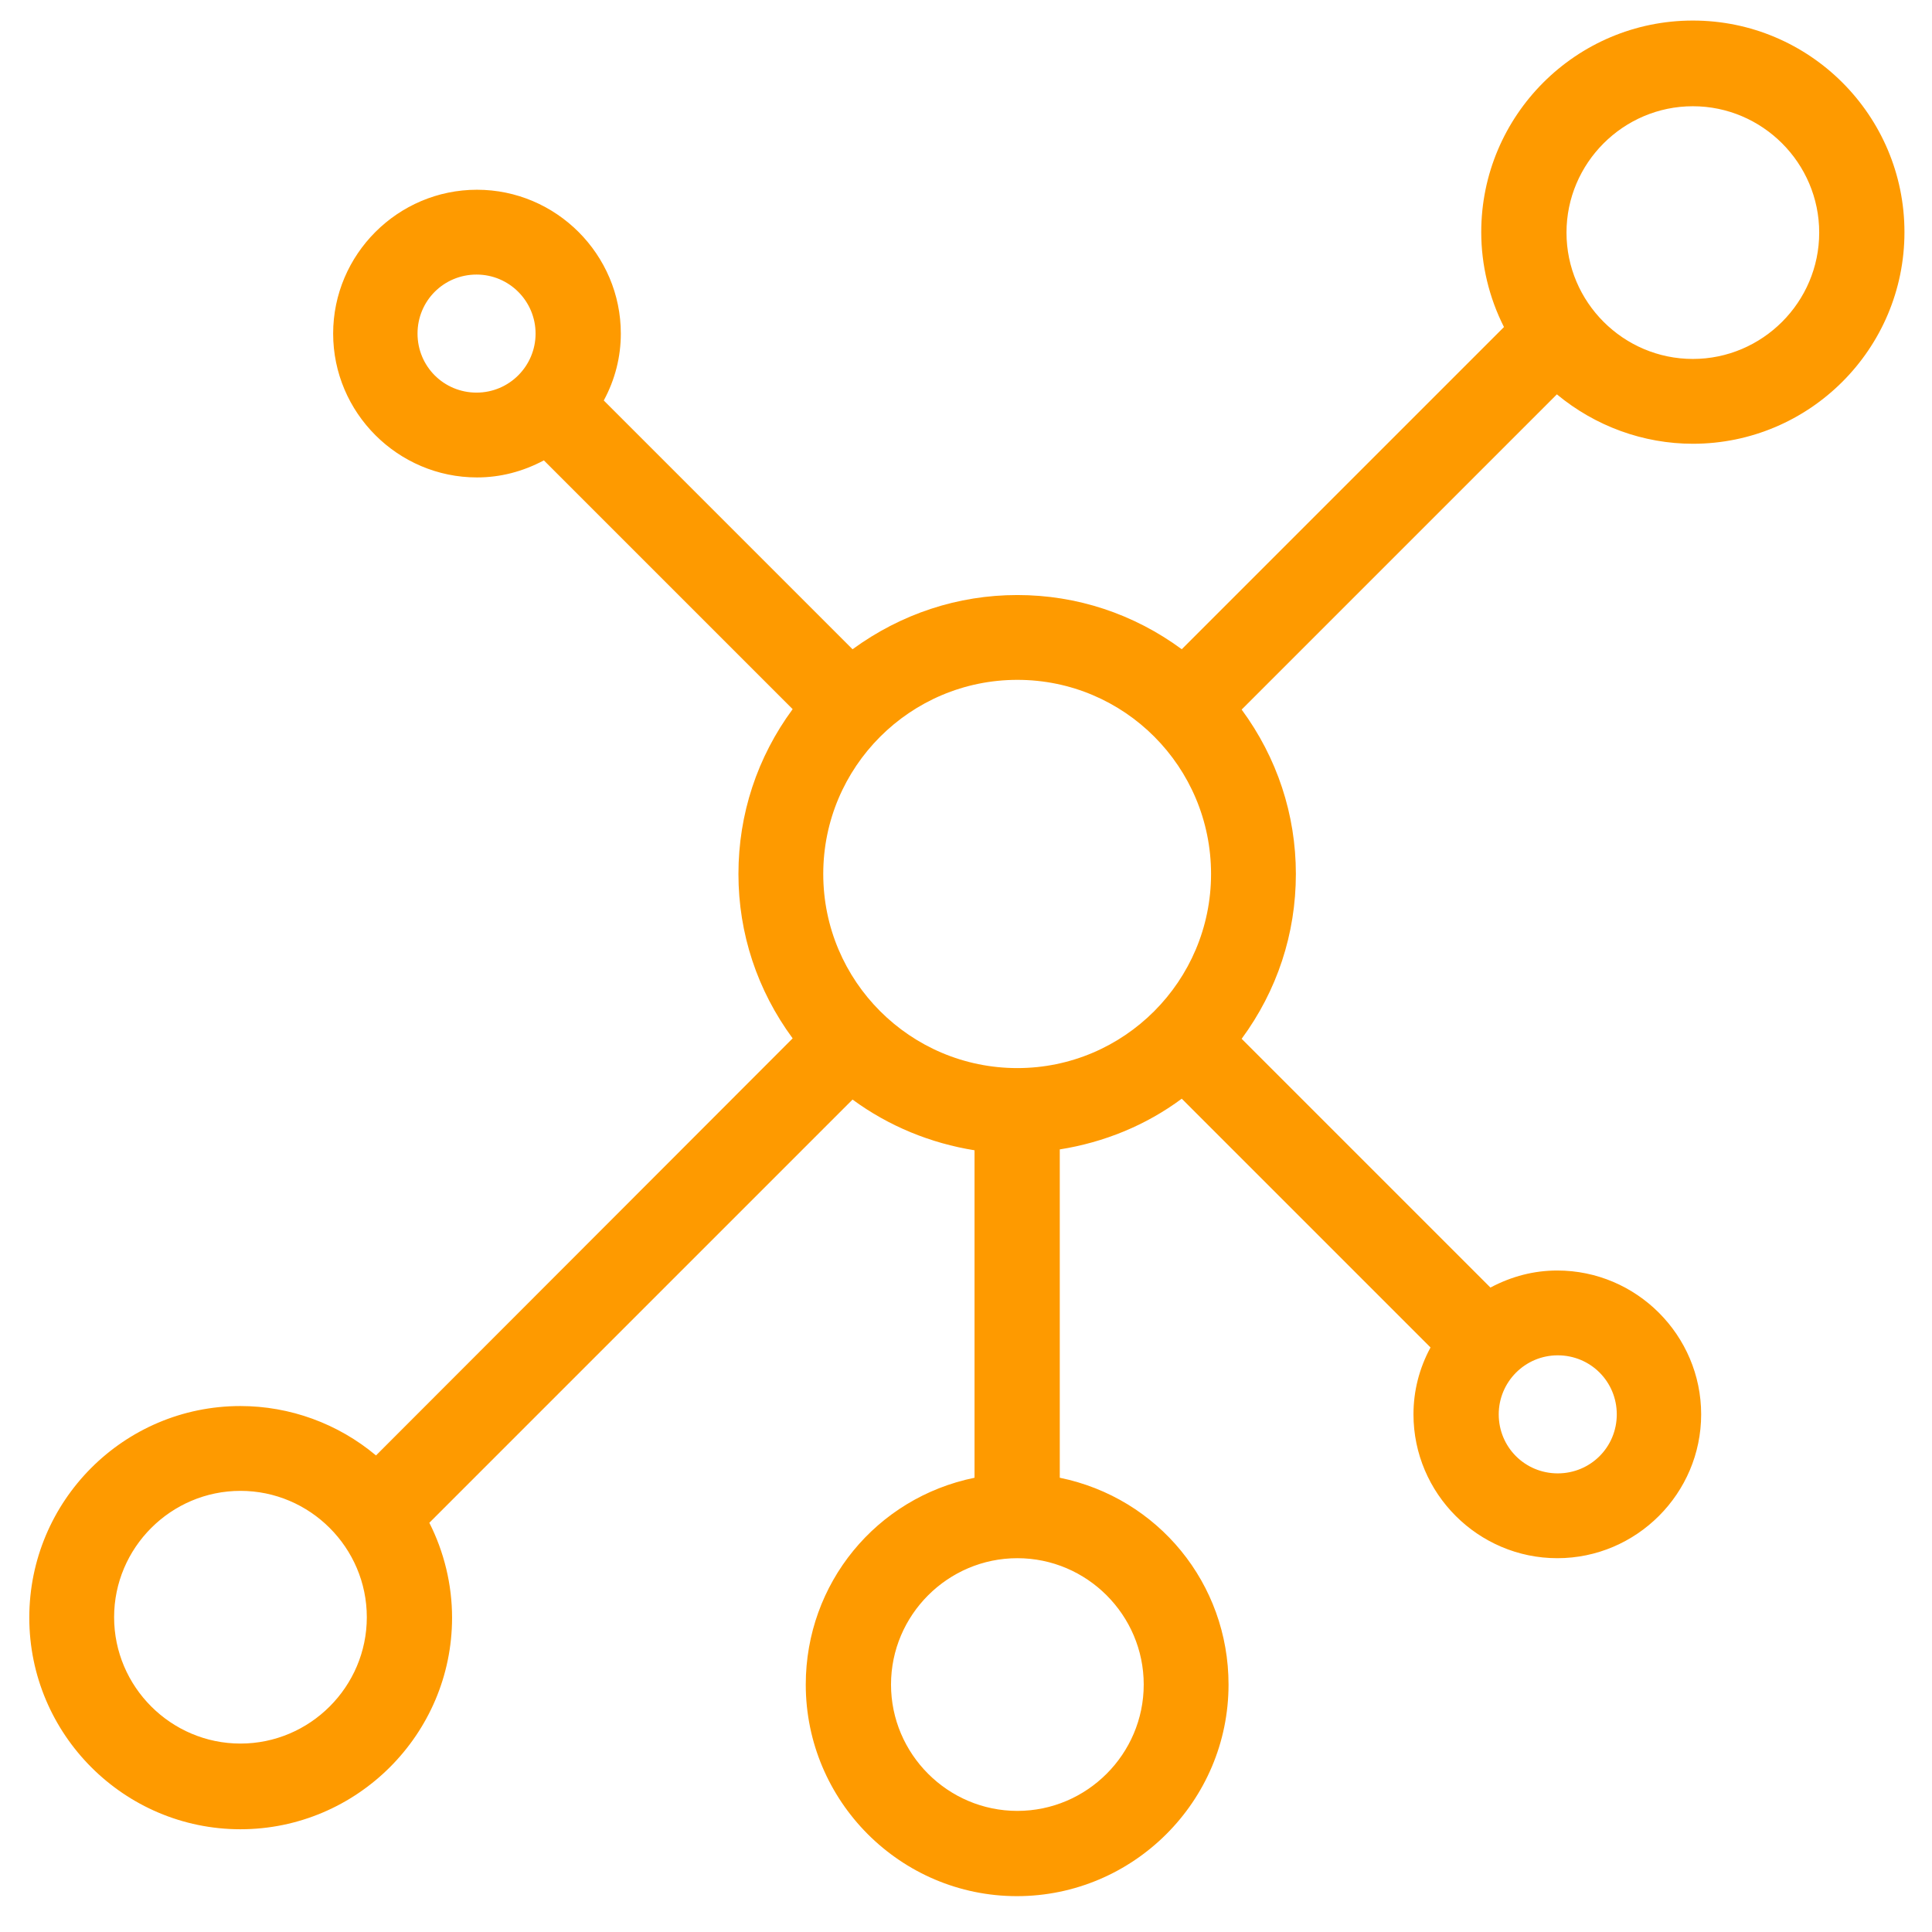 <?xml version="1.0" encoding="utf-8"?>
<!-- Generator: Adobe Illustrator 21.0.2, SVG Export Plug-In . SVG Version: 6.00 Build 0)  -->
<svg version="1.1" id="Layer_1" xmlns="http://www.w3.org/2000/svg" xmlns:xlink="http://www.w3.org/1999/xlink" x="0px" y="0px"
	 viewBox="0 0 441.9 441.9" style="enable-background:new 0 0 441.9 441.9;" xml:space="preserve">
<style type="text/css">
	.st0{fill:#FE9A00;}
</style>
<path class="st0" d="M387.2,101.5c26.7,0,48.4-21.7,48.4-48.4c0-26.7-21.7-48.4-48.4-48.4s-48.4,21.7-48.4,48.4
	c0,7.5,1.8,15,5.2,21.7l-73.7,73.7c-11-8.1-24-12.4-37.6-12.4c-13.6,0-26.6,4.3-37.7,12.4l-56.9-56.9c2.6-4.8,3.9-10,3.9-15.3
	c0-18.1-14.8-32.9-32.9-32.9S76.2,58.2,76.2,76.3s14.8,32.9,32.9,32.9c5.3,0,10.4-1.3,15.3-3.9l56.9,56.9c-8.1,11-12.4,24-12.4,37.7
	c0,13.6,4.3,26.6,12.4,37.6L86,332.9c-8.7-7.3-19.7-11.3-31-11.3c-26.7,0-48.3,21.7-48.3,48.4s21.7,48.4,48.3,48.4
	s48.4-21.7,48.4-48.4c0-7.5-1.8-15-5.2-21.7l96.8-96.8c8.3,6.1,17.9,10,27.9,11.6V338c-22.5,4.6-38.6,24.2-38.6,47.3
	c0,26.7,21.7,48.4,48.3,48.4s48.4-21.7,48.4-48.4c0-23.1-16.1-42.7-38.6-47.3v-75.1c10.1-1.6,19.7-5.5,27.9-11.6l56.9,56.9
	c-2.6,4.8-3.9,10-3.9,15.3c0,18.1,14.8,32.9,32.9,32.9s32.9-14.8,32.9-32.9s-14.8-32.9-32.9-32.9c-5.3,0-10.4,1.3-15.3,3.9
	l-56.9-56.9c8.1-11,12.4-24,12.4-37.7c0-13.6-4.3-26.6-12.4-37.6l72.1-72.1C364.9,97.5,375.9,101.5,387.2,101.5z M342.8,323.5
	c0-7.4,6-13.5,13.5-13.5s13.5,6,13.5,13.5s-6,13.5-13.5,13.5S342.8,331,342.8,323.5z M83.9,369.9c0,15.9-13,28.9-28.9,28.9
	s-28.9-13-28.9-28.9S39.1,341,55,341S83.9,354,83.9,369.9z M122.5,76.3c0,7.4-6,13.5-13.5,13.5s-13.5-6-13.5-13.5s6-13.5,13.5-13.5
	S122.5,68.9,122.5,76.3z M232.7,244.3c-24.5,0-44.4-19.9-44.4-44.4c0-24.5,19.9-44.4,44.4-44.4c24.5,0,44.3,19.9,44.3,44.4
	C277,224.4,257.1,244.3,232.7,244.3z M261.6,385.3c0,15.9-13,28.9-28.9,28.9s-28.9-13-28.9-28.9s13-28.9,28.9-28.9
	S261.6,369.4,261.6,385.3z M358.3,53.2c0-15.9,13-28.9,28.9-28.9s28.9,13,28.9,28.9s-13,28.9-28.9,28.9S358.3,69.1,358.3,53.2z"/>
</svg>
